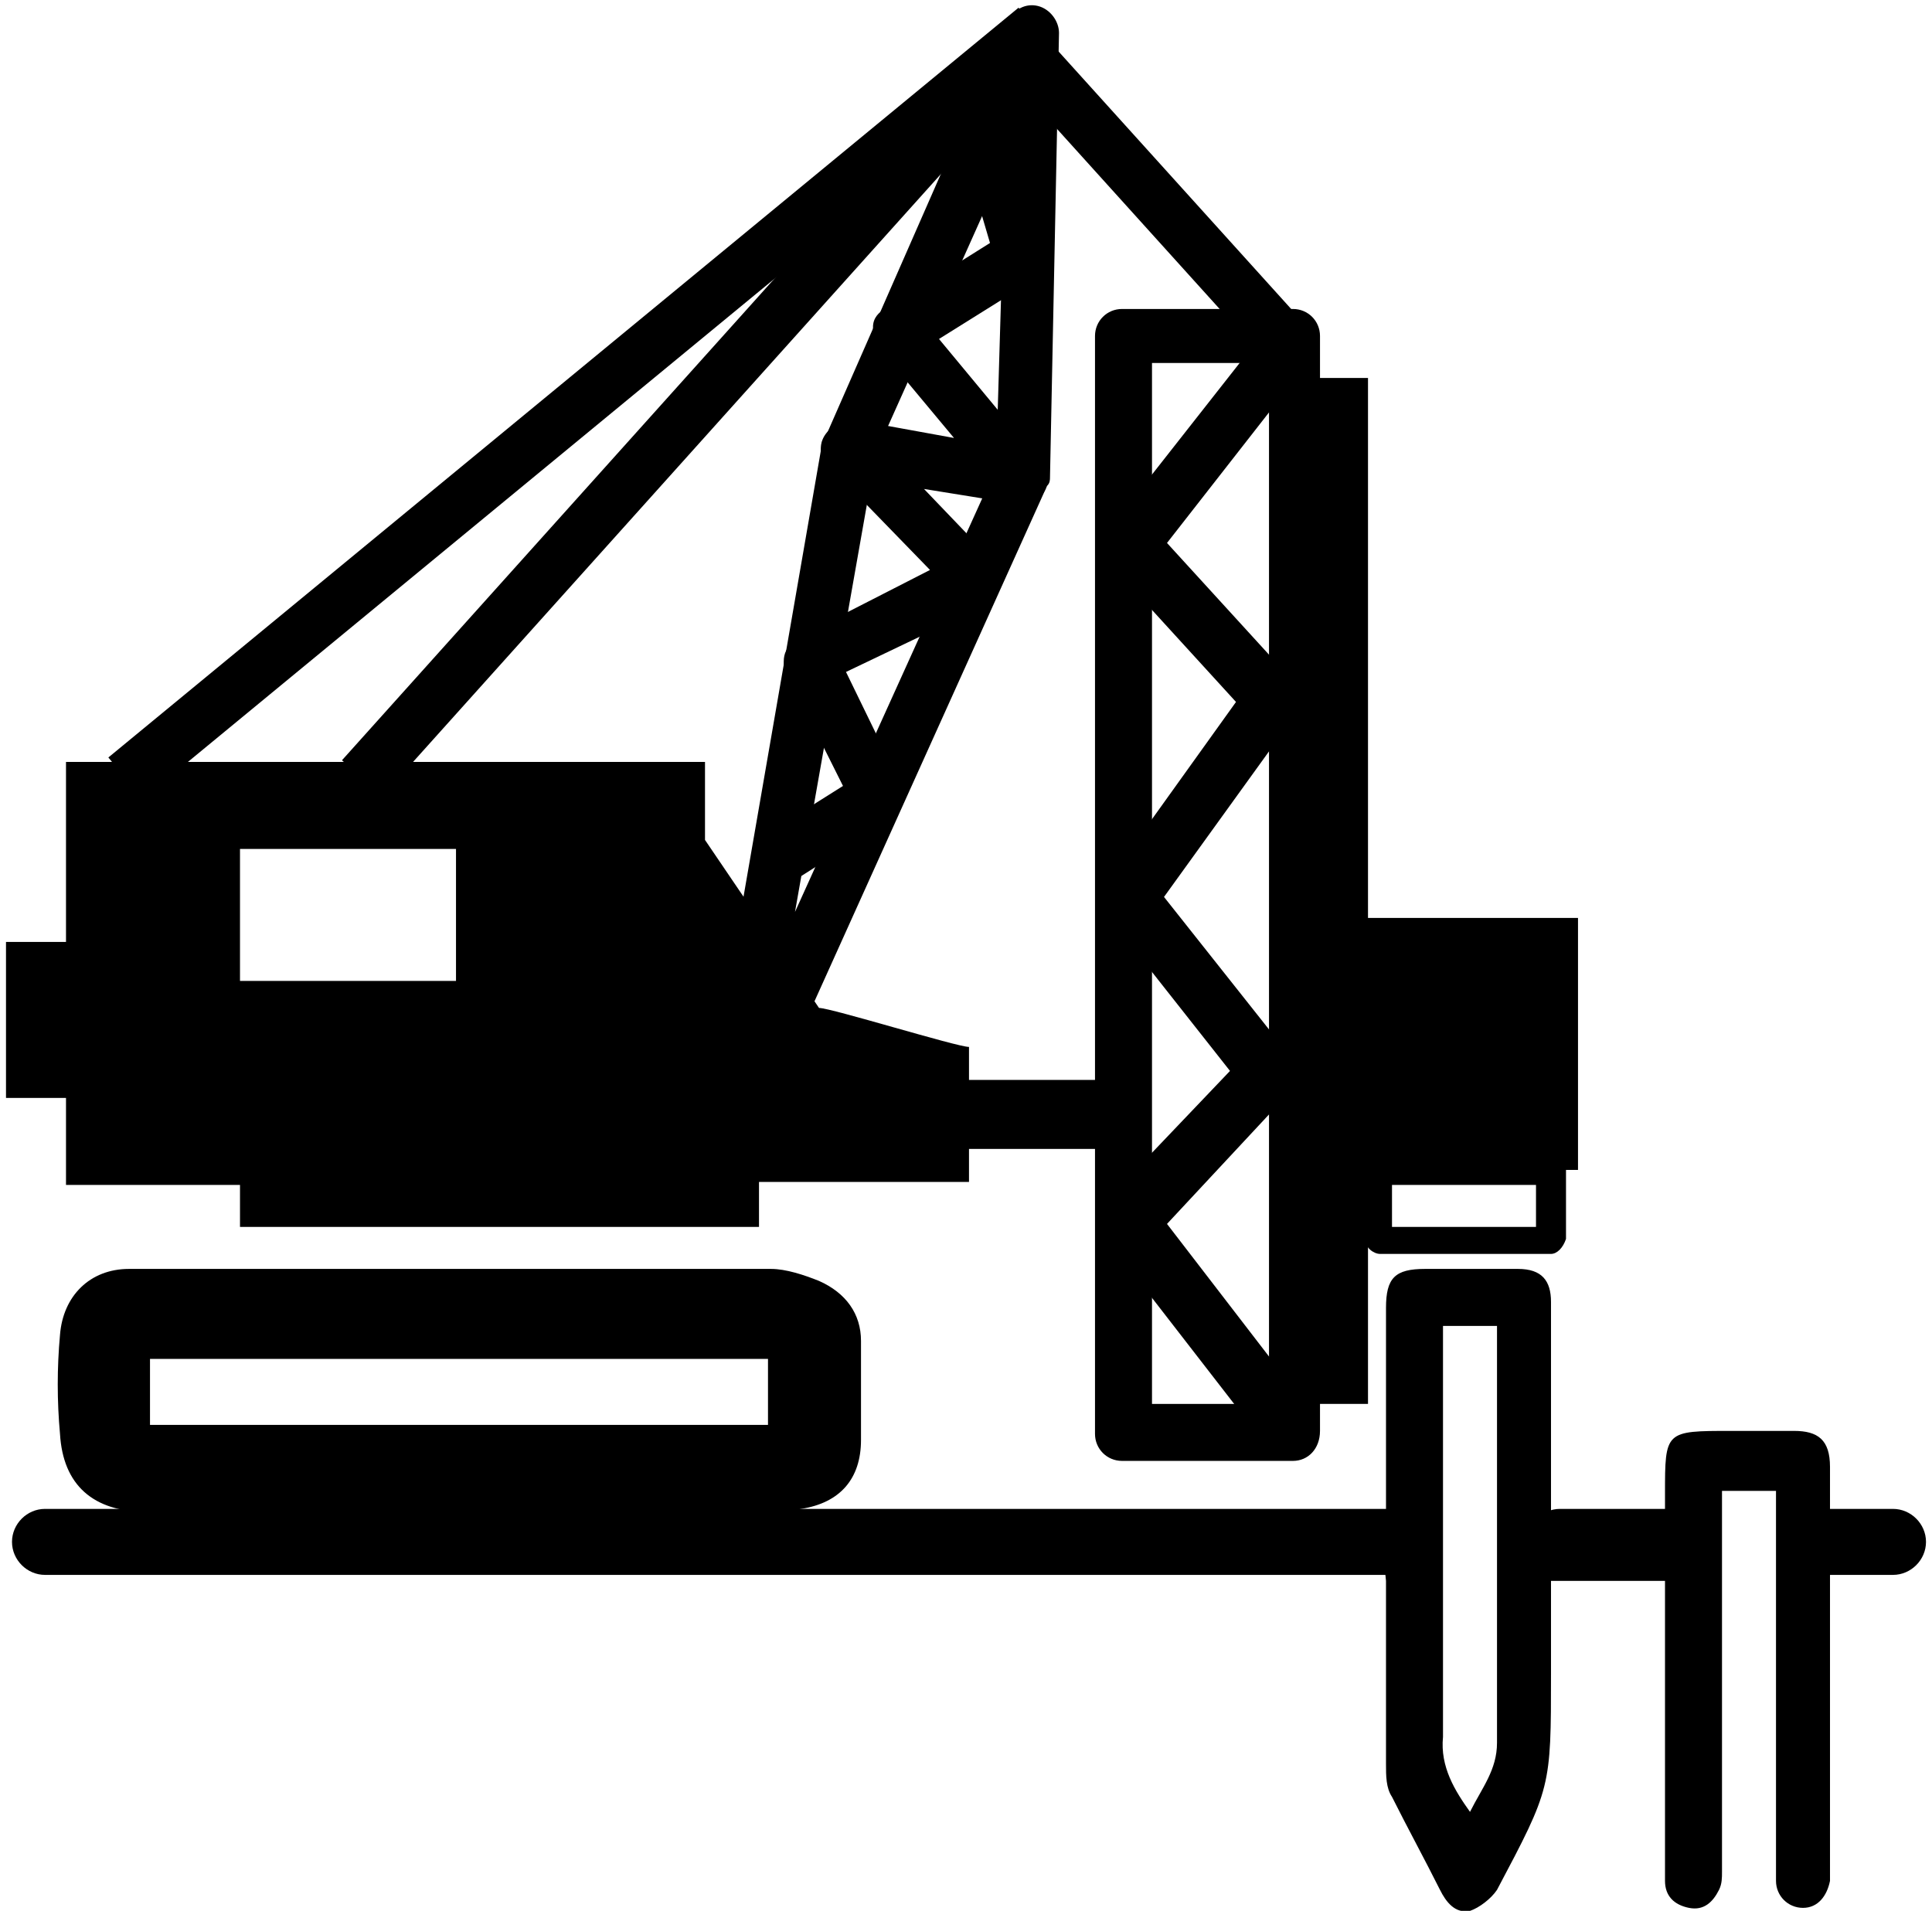 <svg xmlns="http://www.w3.org/2000/svg" xmlns:xlink="http://www.w3.org/1999/xlink" id="Layer_1" x="0px" y="0px" viewBox="0 0 64.4 63.7" style="enable-background:new 0 0 64.4 63.7;" xml:space="preserve"><g>	<g>		<path d="M46,50.7c0.1,0,0.1,0,0.2-0.1c0-0.2,0-0.4,0-0.6c0-2.1,0-4.3,0-6.4c0-1,0.3-1.3,1.3-1.3c1,0,2.1,0,3.1,0   c0.8,0,1.1,0.4,1.1,1.1c0,2.4,0,4.8,0,7.2c1.5,0,2.3,0,3.8,0c0-0.3,0-0.6,0-0.8c0-2.1,0-2.1,2.2-2.1c0.7,0,1.4,0,2.1,0   c0.8,0,1.2,0.3,1.2,1.2c0,0.6,0,1.2,0,1.9c0.8,0,1.5,0,2.2,0c0.7,0,0.4,0.4,0.4,0.9c0,0.6,0.3,0.2-0.4,0.2c-0.7,0-1.5,0-2.2,0   c0,0.3,0,1.2,0,1.5c0,3.8,0,5,0,8.8c0,0.2,0,0.3,0,0.5c-0.1,0.5-0.4,0.9-0.9,0.9c-0.5,0-0.9-0.4-0.9-0.9c0-0.7,0,0.5,0-0.3   c0-4.4,0-8.1,0-12.4c0-0.1,0-0.2,0-0.3c-0.6,0-1.1,0-1.8,0c0,0.2,0,0.4,0,0.7c0,4.8,0,7.1,0,12c0,0.2,0,0.4-0.1,0.6   c-0.2,0.4-0.5,0.7-1,0.6c-0.5-0.1-0.8-0.4-0.8-0.9c0-1.1,0-0.2,0-1.3c0-2.9,0-5.2,0-8.2c0-0.2,0-0.3,0-0.5c-1.5,0-2.2,0-3.8,0   c0,0.2,0,0.4,0,0.5c0,0.9,0,1.7,0,2.6c0,3.8,0,3.8-1.8,7.2c-0.2,0.3-0.6,0.6-0.9,0.7c-0.5,0.1-0.8-0.3-1-0.7   c-0.5-1-1.1-2.1-1.6-3.1c-0.2-0.3-0.2-0.7-0.2-1.1c0-1.8,0-3.6,0-5.4c0-0.2,0-0.4,0-0.7 M49,60.4c0.4-0.8,0.9-1.4,0.9-2.3   c0-4.4,0-8.8,0-13.2c0-0.2,0-0.5,0-0.7c-0.7,0-1.2,0-1.8,0c0,0.3,0,0.5,0,0.7c0,4.3,0,8.7,0,13C48,58.9,48.5,59.7,49,60.4z"></path>	</g>	<g>		<g>			<path d="M27.3,33.6c0.4,0,4.6,1.3,5,1.3c0,1.5,0,3,0,4.5c-1,0-5.9,0-7,0c0,0.5,0,1,0,1.5c-3.8,0-13.5,0-17.3,0c0-0.5,0-1,0-1.4    c-1.5,0-4.3,0-5.8,0c0-4.7,0-9.4,0-14.1c3.8,0,17.5,0,21.3,0c0,0.9,0,1.7,0,2.6 M8,28.3c0,1.5,0,3,0,4.4c1.8,0,5.5,0,7.2,0    c0-1.5,0-2.9,0-4.4C13.5,28.3,9.7,28.3,8,28.3z"></path>		</g>		<g>			<path d="M13.1,42.3c2.9,0,9.7,0,12.6,0c0.5,0,1.1,0.2,1.6,0.4c0.9,0.4,1.4,1.1,1.4,2c0,1.1,0,2.2,0,3.3c0,1.3-0.7,2.1-2,2.3    c-0.5,0.1-1.1,0.1-1.6,0.1c-5.4,0-14.8,0-20.2,0c-1.8,0-2.8-0.9-2.9-2.6c-0.1-1.1-0.1-2.2,0-3.3c0.1-1.3,1-2.2,2.3-2.2    C7.2,42.3,10.1,42.3,13.1,42.3C13.1,42.3,13.1,42.3,13.1,42.3z M5,47.5c5.6,0,15,0,20.6,0c0-0.7,0-1.5,0-2.2c-5.6,0-15,0-20.6,0    C5,46,5,46.7,5,47.5z"></path>		</g>	</g>	<g>		<path d="M55.8,52.5H52c-0.6,0-1.1-0.5-1.1-1.1s0.5-1.1,1.1-1.1h3.8c0.6,0,1.1,0.5,1.1,1.1S56.4,52.5,55.8,52.5z"></path>	</g>	<g>		<path d="M63.1,52.5h-2.3c-0.6,0-1.1-0.5-1.1-1.1s0.5-1.1,1.1-1.1h2.3c0.6,0,1.1,0.5,1.1,1.1S63.7,52.5,63.1,52.5z"></path>	</g>	<g>		<path d="M46.4,52.5H1.5c-0.6,0-1.1-0.5-1.1-1.1s0.5-1.1,1.1-1.1h44.9c0.6,0,1.1,0.5,1.1,1.1S47,52.5,46.4,52.5z"></path>	</g>	<g>		<rect x="0.2" y="31.4" width="3.6" height="5.2"></rect>	</g>	<g>		<path d="M51.7,41.8H46c-0.2,0-0.5-0.2-0.5-0.5V39c0-0.2,0.2-0.5,0.5-0.5h5.7c0.2,0,0.5,0.2,0.5,0.5v2.3   C52.1,41.6,51.9,41.8,51.7,41.8z M46.4,40.9h4.8v-1.4h-4.8V40.9z"></path>	</g>	<g>		<rect x="45.3" y="30.6" width="7.3" height="8.4"></rect>	</g>	<g>		<rect x="31" y="36" width="6.5" height="2.3"></rect>	</g>	<g>		<rect x="43.3" y="12.6" width="2.3" height="34.2"></rect>	</g>	<g>		<g>			<path d="M43.1,48.7h-5.7c-0.5,0-0.9-0.4-0.9-0.9V11.2c0-0.5,0.4-0.9,0.9-0.9h5.7c0.5,0,0.9,0.4,0.9,0.9v36.5    C44,48.3,43.6,48.7,43.1,48.7z M38.4,46.8h3.9V12.1h-3.9V46.8z"></path>		</g>		<g>			<path d="M42.3,48.3l-5.5-7.1c-0.3-0.4-0.2-0.8,0.1-1.2l4.1-4.3l-4.1-5.2c-0.3-0.3-0.3-0.8,0-1.1l4.3-6l-4.2-4.6    c-0.3-0.3-0.3-0.8,0-1.2l5.5-7l1.4,1.1l-5,6.4l4.2,4.6c0.3,0.3,0.3,0.8,0.1,1.1l-4.4,6.1l4.2,5.3c0.3,0.4,0.3,0.9,0,1.2l-4.1,4.4    l5,6.5L42.3,48.3z"></path>		</g>	</g>	<g>		<g>			<path d="M24.4,38.3c-0.1,0-0.2,0-0.3,0c-0.4-0.1-0.7-0.6-0.6-1l3.9-22.5c0-0.1,0-0.1,0.1-0.2l6.1-13.9c0.2-0.4,0.6-0.6,1-0.5    c0.4,0.1,0.7,0.5,0.7,0.9L35,15.9c0,0.1,0,0.2-0.1,0.3l-9.7,21.5C25,38.1,24.7,38.3,24.4,38.3z M29.2,15.1l-2.7,15.3l6.7-14.8    l0.3-10.1L29.2,15.1z"></path>		</g>		<g>			<path d="M26.4,29.4l-1-1.5l2.7-1.7l-1.9-3.8c-0.1-0.2-0.1-0.5,0-0.7c0.1-0.2,0.2-0.4,0.5-0.5L31,19l-3.4-3.5    c-0.3-0.3-0.3-0.7-0.1-1s0.6-0.5,1-0.5l3.3,0.6l-2.5-3c-0.2-0.2-0.2-0.5-0.2-0.7c0-0.3,0.2-0.5,0.4-0.6L33,8.1l-1-3.4l1.7-0.5    l1.2,4.1c0.1,0.4,0,0.8-0.4,1l-3.2,2l3.4,4.1c0.2,0.3,0.3,0.7,0.1,1c-0.2,0.3-0.6,0.5-0.9,0.4l-3.1-0.5l2.3,2.4    c0.2,0.2,0.3,0.5,0.2,0.8c-0.1,0.3-0.2,0.5-0.5,0.7l-4.6,2.2l1.8,3.7c0.2,0.4,0.1,0.9-0.3,1.2L26.4,29.4z"></path>		</g>	</g>	<g>		<path d="M42.8,12.2c-0.2,0-0.5-0.1-0.7-0.3l-8.4-9.3c-0.3-0.4-0.3-0.9,0.1-1.3C34.1,1,34.7,1,35,1.4l8.4,9.3   c0.3,0.4,0.3,0.9-0.1,1.3C43.2,12.2,43,12.2,42.8,12.2z"></path>	</g>	<g>		<rect x="-0.3" y="12.6" transform="matrix(0.772 -0.636 0.636 0.772 -4.17 15.333)" width="39.3" height="1.8"></rect>	</g>	<g>		<rect x="6.5" y="12.6" transform="matrix(0.668 -0.744 0.744 0.668 -2.317 21.763)" width="33.5" height="1.8"></rect>	</g></g></svg>